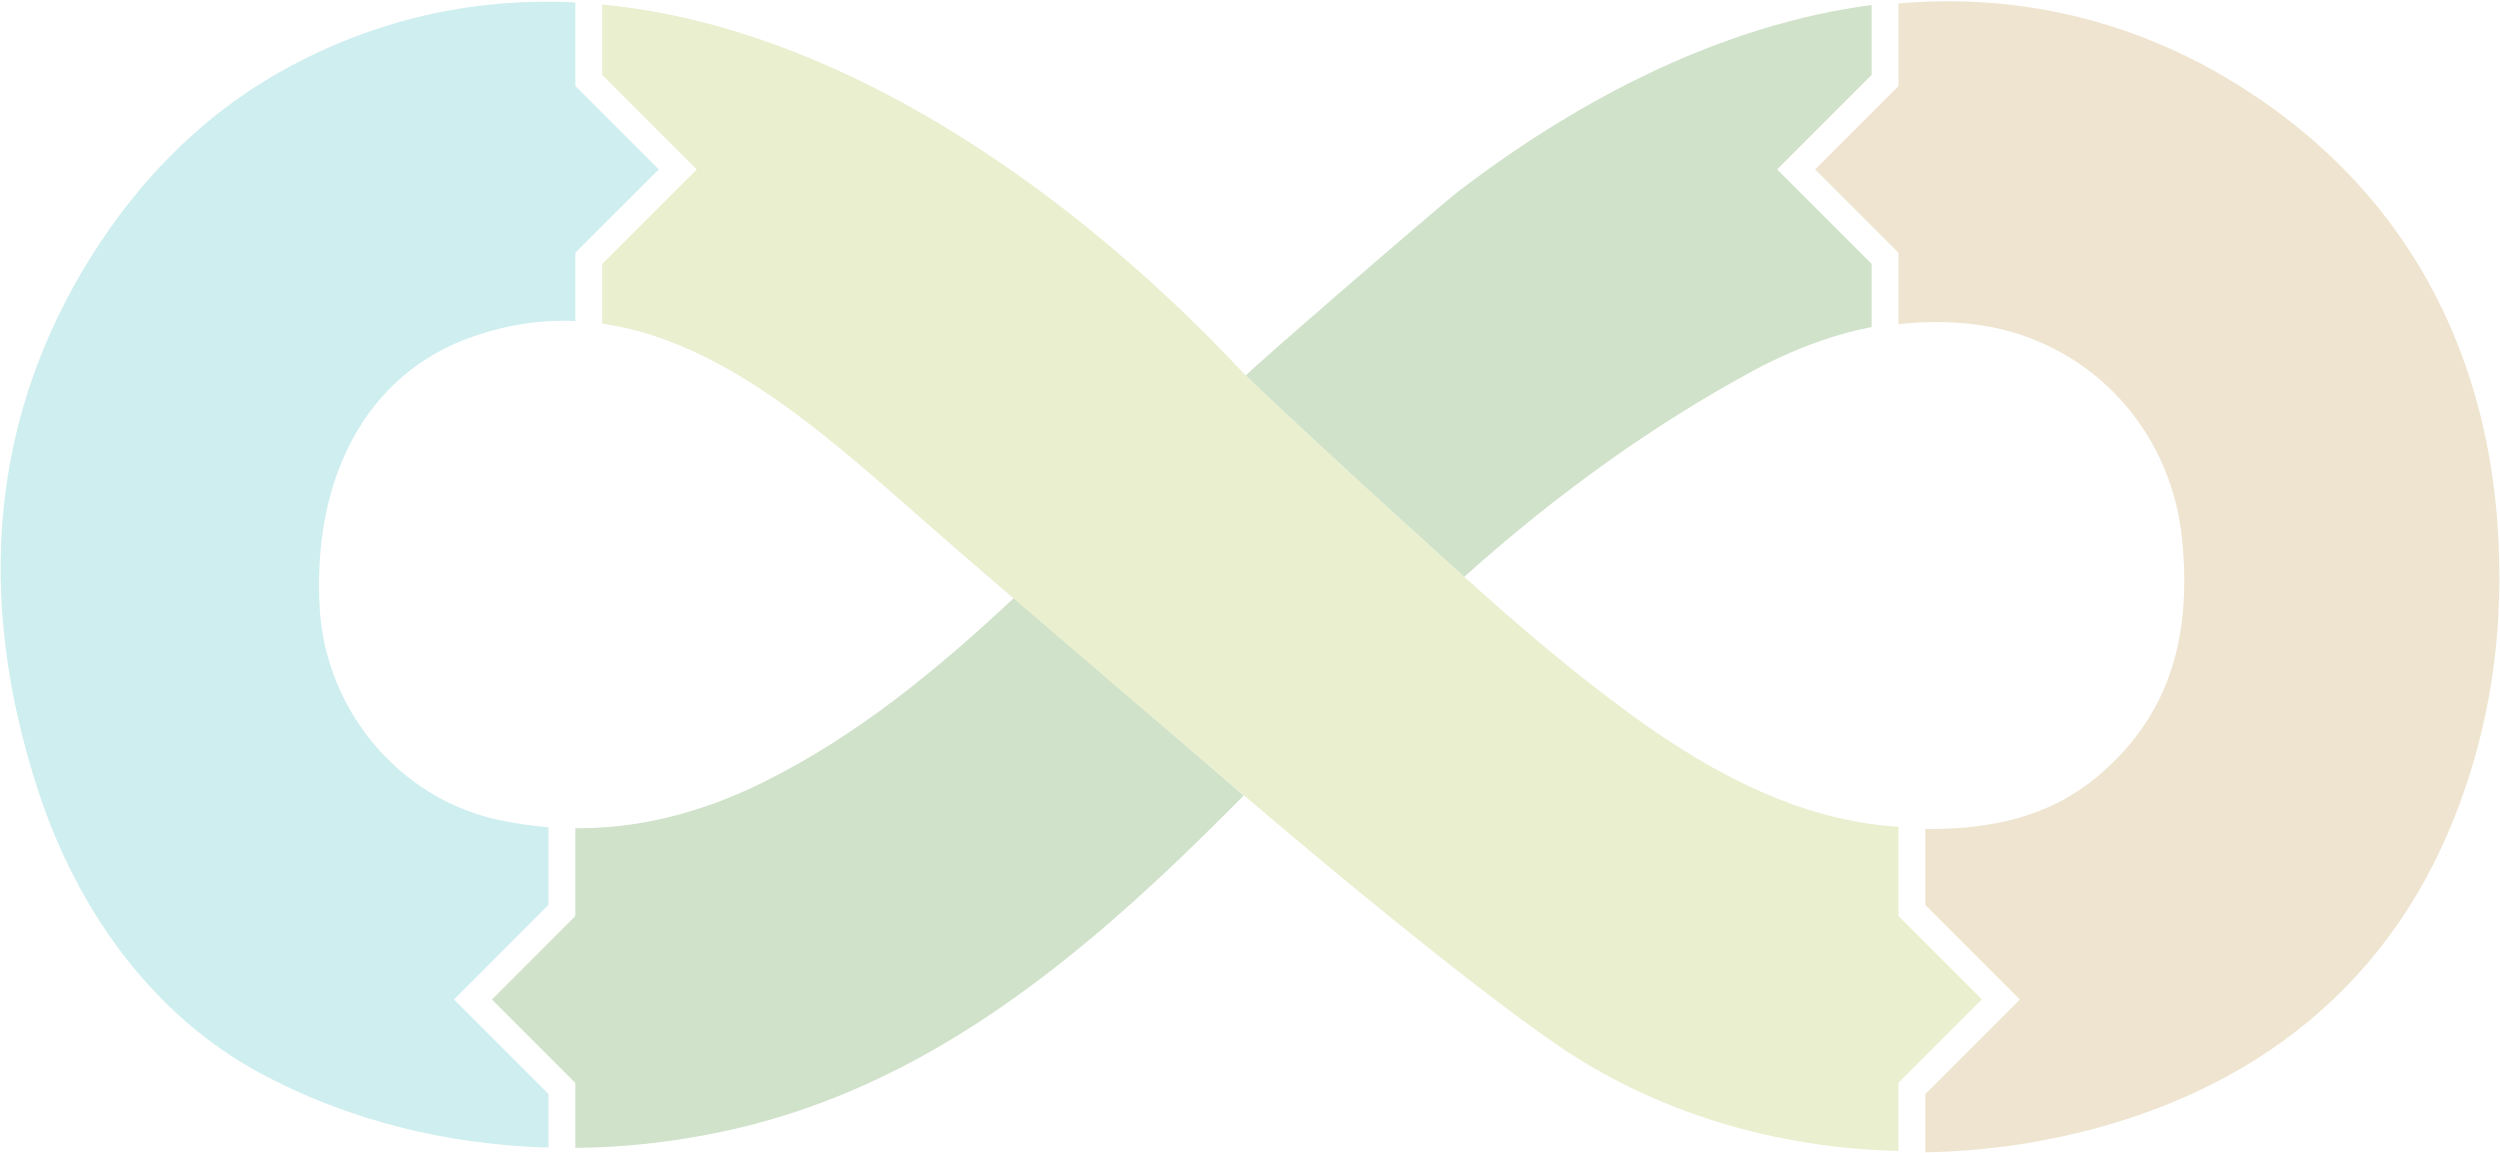 <svg width="919" height="424" viewBox="0 0 919 424" fill="none" xmlns="http://www.w3.org/2000/svg">
<path d="M688.016 97.019L653.262 62.264L688.016 27.51V1.831C633.435 8.999 581.074 35.993 536.39 70.123C529.271 75.581 457.987 137.214 457.987 138.069C489.651 168.368 538.28 212.016 538.28 212.016C572.574 181.274 608.282 155.808 644.647 136.195C646.866 134.995 649.168 133.811 651.503 132.693C661.038 128.074 670.573 124.506 679.73 122.106C681.21 121.695 682.591 121.366 683.955 121.07H683.988L684.037 121.054C685.369 120.758 686.684 120.478 688.016 120.215V97.019Z" fill="#629E4D" fill-opacity="0.3"/>
<path d="M892.644 103.66C874.906 71.701 848.52 45.644 814.209 26.211C807.633 22.496 800.761 19.109 793.758 16.167C761.864 2.686 729.56 -1.457 697.88 1.255V31.62L667.219 62.281L697.88 92.941V119.18C701.069 118.818 704.242 118.571 707.366 118.456C708.845 118.407 710.276 118.374 711.722 118.374C715.816 118.374 719.959 118.604 724.085 119.048C765.81 123.405 797.901 155.939 802.126 198.141C805.891 235.69 796.569 262.964 772.748 283.958C766.566 289.416 759.99 293.624 752.658 296.847C744.964 300.233 736.58 302.453 727.061 303.686C721.57 304.393 715.635 304.754 709.437 304.754C708.878 304.754 708.303 304.738 707.744 304.721V332.686L742.498 367.44L707.744 402.194V423.583C721.964 423.353 736.169 421.955 750.093 419.358C817.481 406.83 871.963 370.597 899.566 306.908C912.093 278.006 918.554 246.836 918.768 214.285C919.08 172.758 910.301 135.537 892.628 103.693L892.644 103.66Z" fill="#C9A55F" fill-opacity="0.3"/>
<path d="M201.622 402.161L166.884 367.424L201.622 332.653V304.08C195.687 303.62 189.703 302.765 183.768 301.516C179.543 300.644 175.318 299.378 171.241 297.8C163.465 294.808 156.215 290.649 149.655 285.421L149.277 285.109C130.453 269.918 118.88 247.428 117.515 223.393C114.786 175.125 135.056 138.151 171.718 124.506C185.511 119.36 198.745 117.453 211.502 117.996V92.941L242.163 62.281L211.502 31.62V0.894C176.617 -0.849 141.304 5.908 106.944 24.222C77.434 39.955 52.659 63.645 33.293 94.668C-2.908 152.668 -9.418 218.494 13.927 290.336C29.15 337.141 57.969 374.016 95.041 394.155C127.806 411.96 164.566 420.821 201.622 421.856V402.178V402.161Z" fill="#5FC4C9" fill-opacity="0.3"/>
<path d="M457.198 292.441C447.712 302.009 437.158 312.481 426.176 322.707C380.818 364.941 331.169 400.978 269.798 415.05C250.728 419.423 231.099 421.791 211.486 421.972V398.084L180.825 367.424L211.486 336.747V304.475H212.456C219.492 304.475 226.676 303.916 233.844 302.798C249.298 300.365 264.982 295.252 280.435 287.624C315.403 270.362 345.357 245.406 372.548 219.973H372.565C372.121 219.579 371.661 219.184 371.217 218.79C371.874 219.349 372.581 219.94 373.288 220.549C379.174 225.612 387.147 232.468 396.337 240.342C397.307 241.164 398.294 242.003 399.296 242.858C402.469 245.587 405.774 248.431 409.16 251.341C409.999 252.048 410.87 252.787 411.725 253.527C418.959 259.709 426.505 266.17 434.1 272.647C434.872 273.321 435.645 273.979 436.434 274.653L457.198 292.441Z" fill="#629E4D" fill-opacity="0.3"/>
<path d="M697.88 336.747V303.916C668.205 302.025 638.63 290.189 605.224 266.745C603.695 265.676 602.15 264.575 600.588 263.441C578.131 247.149 556.89 228.851 538.28 212.066C538.28 212.066 489.634 168.401 457.987 138.119C457.609 137.757 457.198 137.329 456.787 136.853C456.771 136.82 456.738 136.787 456.705 136.754C441.975 121.021 425.715 105.436 408.223 90.689C354.251 45.183 288.787 8.062 221.366 1.667V27.51L256.12 62.264L221.366 97.019V118.966C267.941 125.624 307.857 163.781 343.285 194.639C344.025 195.264 344.748 195.905 345.455 196.53C351.061 201.396 356.881 206.427 362.832 211.589C362.832 211.589 363.622 212.279 365.101 213.529C365.364 213.759 365.66 214.006 365.956 214.285C366.433 214.663 366.942 215.123 367.501 215.6C367.699 215.765 367.88 215.929 368.077 216.11C368.488 216.439 368.882 216.8 369.326 217.178C369.622 217.441 369.935 217.705 370.263 217.984C370.576 218.247 370.904 218.527 371.25 218.822C371.907 219.381 372.598 219.973 373.321 220.598C379.19 225.645 387.18 232.501 396.37 240.375C397.34 241.197 398.31 242.036 399.313 242.907C402.486 245.62 405.807 248.464 409.193 251.374C410.032 252.097 410.887 252.837 411.758 253.56C418.991 259.742 426.537 266.203 434.133 272.68C434.905 273.354 435.678 274.012 436.467 274.686C445.887 282.708 455.291 290.698 464.021 298.08C465.188 299.066 466.355 300.036 467.489 301.022C469.183 302.453 470.876 303.867 472.504 305.248C473.194 305.823 473.868 306.398 474.559 306.99C476.86 308.897 479.063 310.755 481.184 312.547C482.187 313.385 483.19 314.207 484.143 315.013C485.606 316.213 487.02 317.397 488.434 318.58C488.549 318.695 488.681 318.811 488.812 318.909C489.552 319.501 490.292 320.126 491.015 320.718C493.596 322.855 496.112 324.943 498.61 326.998C499.153 327.458 499.695 327.869 500.205 328.296C500.238 328.313 500.254 328.346 500.287 328.346C531.326 353.795 554.983 372.076 571.916 383.765C608.841 409.247 653.196 422.07 697.847 423.073V398.035L728.507 367.374L697.847 336.714L697.88 336.747Z" fill="#B4C95F" fill-opacity="0.3"/>
</svg>

